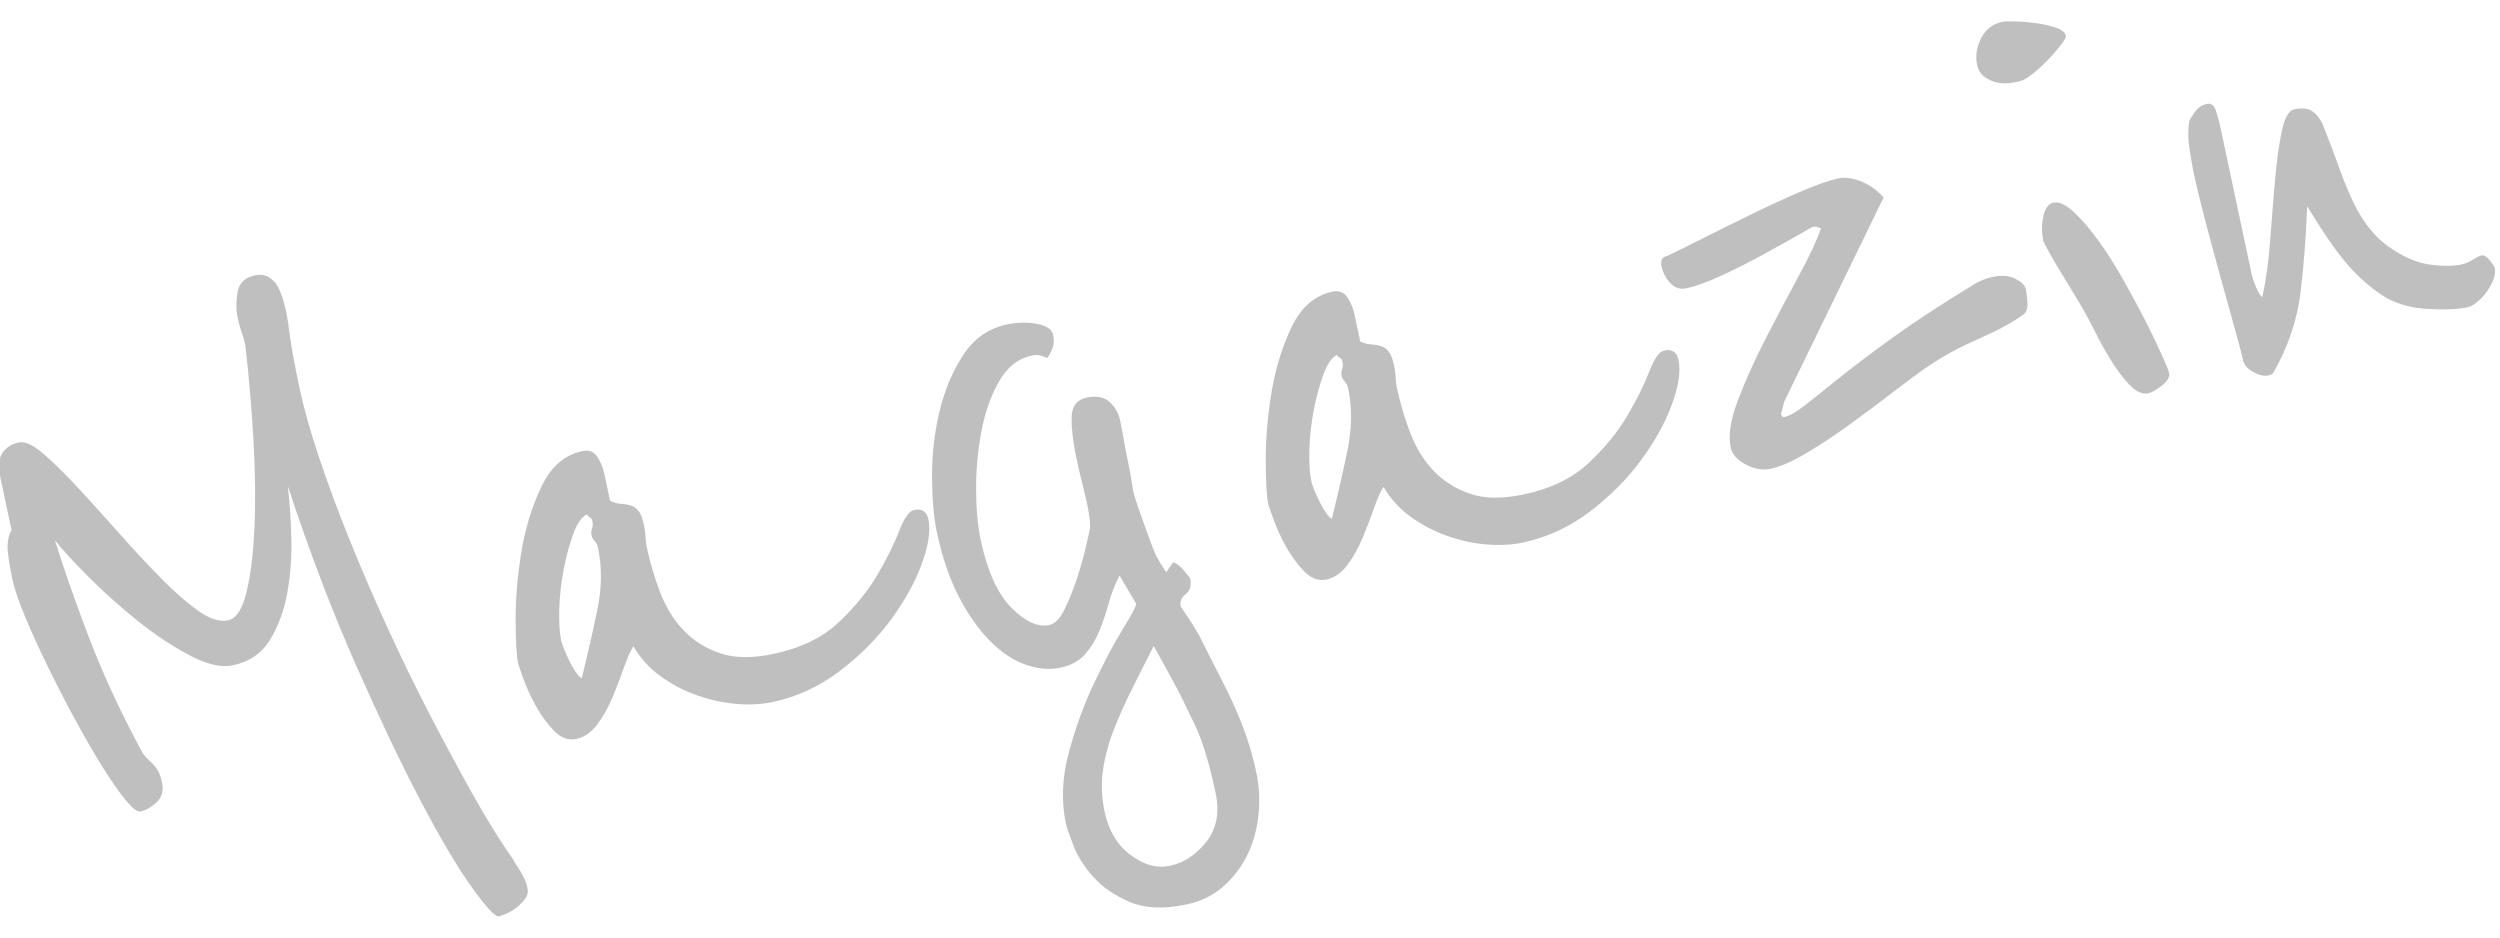 <?xml version="1.0" encoding="UTF-8"?>
<svg width="80px" height="30px" viewBox="0 0 80 30" version="1.1" xmlns="http://www.w3.org/2000/svg" xmlns:xlink="http://www.w3.org/1999/xlink">
    <!-- Generator: Sketch 62 (91390) - https://sketch.com -->
    <title>logo-magazin</title>
    <desc>Created with Sketch.</desc>
    <g id="Symbols" stroke="none" stroke-width="1" fill="none" fill-rule="evenodd">
        <g id="navigation" transform="translate(-1010, -15)" fill="#BFBFBF" fill-rule="nonzero">
            <g id="logo-magazin" transform="translate(1008.574, 8.234)">
                <path d="M14.99,30.69 C15.01,30.69 15.08,30.68 15.2,30.66 C15.32,30.64 15.445,30.6 15.575,30.54 C15.705,30.48 15.82,30.405 15.92,30.315 C16.02,30.225 16.07,30.11 16.07,29.97 C16.07,29.87 16.055,29.76 16.025,29.64 C15.995,29.52 15.96,29.41 15.92,29.31 C15.88,29.21 15.84,29.1 15.8,28.98 C15.52,28.32 15.245,27.555 14.975,26.685 C14.705,25.815 14.435,24.89 14.165,23.91 C13.895,22.93 13.645,21.925 13.415,20.895 C13.185,19.865 12.985,18.865 12.815,17.895 C12.645,16.925 12.51,16.005 12.41,15.135 C12.31,14.265 12.26,13.5 12.26,12.84 C12.26,12.08 12.275,11.515 12.305,11.145 C12.335,10.775 12.35,10.51 12.35,10.35 C12.35,10.25 12.345,10.125 12.335,9.975 C12.325,9.825 12.3,9.675 12.26,9.525 C12.22,9.375 12.145,9.25 12.035,9.15 C11.925,9.05 11.78,9 11.6,9 C11.28,9 11.065,9.14 10.955,9.42 C10.845,9.7 10.79,9.96 10.79,10.2 C10.79,10.38 10.8,10.545 10.82,10.695 C10.84,10.845 10.85,10.98 10.85,11.1 C10.75,12.16 10.62,13.2 10.46,14.22 C10.3,15.24 10.115,16.15 9.905,16.95 C9.695,17.75 9.47,18.395 9.23,18.885 C8.99,19.375 8.74,19.62 8.48,19.62 C8.2,19.62 7.905,19.45 7.595,19.11 C7.285,18.77 6.965,18.34 6.635,17.82 C6.305,17.3 5.97,16.74 5.63,16.14 C5.29,15.54 4.965,14.98 4.655,14.46 C4.345,13.94 4.06,13.51 3.8,13.17 C3.54,12.83 3.31,12.66 3.11,12.66 C2.87,12.66 2.675,12.735 2.525,12.885 C2.375,13.035 2.3,13.25 2.3,13.53 L2.3,13.53 L2.3,15.36 C2.2,15.46 2.125,15.61 2.075,15.81 C2.025,16.01 2,16.37 2,16.89 C2,17.21 2.05,17.635 2.15,18.165 C2.25,18.695 2.375,19.26 2.525,19.86 C2.675,20.46 2.84,21.065 3.02,21.675 C3.2,22.285 3.38,22.84 3.56,23.34 C3.74,23.84 3.91,24.245 4.07,24.555 C4.23,24.865 4.36,25.02 4.46,25.02 C4.64,25.02 4.83,24.96 5.03,24.84 C5.23,24.72 5.33,24.53 5.33,24.27 C5.33,24.09 5.315,23.955 5.285,23.865 C5.255,23.775 5.215,23.69 5.165,23.61 C5.115,23.53 5.065,23.455 5.015,23.385 C4.965,23.315 4.92,23.21 4.88,23.07 C4.48,21.69 4.185,20.38 3.995,19.14 C3.805,17.9 3.67,16.84 3.59,15.96 C3.77,16.32 4.045,16.785 4.415,17.355 C4.785,17.925 5.195,18.485 5.645,19.035 C6.095,19.585 6.56,20.06 7.04,20.46 C7.52,20.86 7.95,21.06 8.33,21.06 C8.87,21.06 9.315,20.875 9.665,20.505 C10.015,20.135 10.3,19.68 10.52,19.14 C10.74,18.6 10.905,18.025 11.015,17.415 C11.125,16.805 11.2,16.27 11.24,15.81 C11.48,17.99 11.79,19.99 12.17,21.81 C12.55,23.63 12.925,25.2 13.295,26.52 C13.665,27.84 14.01,28.865 14.33,29.595 C14.65,30.325 14.87,30.69 14.99,30.69 Z M24.98,25.8 C25.78,25.8 26.55,25.625 27.29,25.275 C28.03,24.925 28.68,24.5 29.24,24 C29.8,23.5 30.245,22.985 30.575,22.455 C30.905,21.925 31.07,21.48 31.07,21.12 C31.07,20.86 30.94,20.73 30.68,20.73 C30.52,20.73 30.32,20.915 30.08,21.285 C29.84,21.655 29.515,22.065 29.105,22.515 C28.695,22.965 28.185,23.375 27.575,23.745 C26.965,24.115 26.22,24.3 25.34,24.3 C24.64,24.3 24.08,24.175 23.66,23.925 C23.24,23.675 22.91,23.355 22.67,22.965 C22.43,22.575 22.27,22.13 22.19,21.63 C22.11,21.13 22.07,20.62 22.07,20.1 C22.07,20 22.08,19.895 22.1,19.785 C22.12,19.675 22.13,19.55 22.13,19.41 C22.13,19.19 22.105,19.03 22.055,18.93 C22.005,18.83 21.935,18.755 21.845,18.705 C21.755,18.655 21.655,18.615 21.545,18.585 C21.435,18.555 21.33,18.5 21.23,18.42 L21.23,18.42 L21.23,17.52 C21.23,17.34 21.195,17.155 21.125,16.965 C21.055,16.775 20.91,16.68 20.69,16.68 C20.11,16.68 19.605,16.96 19.175,17.52 C18.745,18.08 18.39,18.72 18.11,19.44 C17.83,20.16 17.62,20.855 17.48,21.525 C17.34,22.195 17.27,22.65 17.27,22.89 C17.27,22.93 17.29,23.1 17.33,23.4 C17.37,23.7 17.44,24.015 17.54,24.345 C17.64,24.675 17.775,24.975 17.945,25.245 C18.115,25.515 18.33,25.65 18.59,25.65 C18.85,25.65 19.1,25.545 19.34,25.335 C19.58,25.125 19.8,24.875 20,24.585 C20.2,24.295 20.385,24.01 20.555,23.73 C20.725,23.45 20.87,23.25 20.99,23.13 C21.13,23.55 21.35,23.925 21.65,24.255 C21.95,24.585 22.29,24.865 22.67,25.095 C23.05,25.325 23.44,25.5 23.84,25.62 C24.24,25.74 24.62,25.8 24.98,25.8 Z M19.16,23.79 C19.06,23.69 18.97,23.48 18.89,23.16 C18.81,22.84 18.77,22.61 18.77,22.47 C18.77,22.21 18.82,21.875 18.92,21.465 C19.02,21.055 19.155,20.65 19.325,20.25 C19.495,19.85 19.675,19.5 19.865,19.2 C20.055,18.9 20.24,18.73 20.42,18.69 C20.42,18.73 20.44,18.765 20.48,18.795 C20.52,18.825 20.54,18.87 20.54,18.93 C20.54,19.03 20.52,19.11 20.48,19.17 C20.44,19.23 20.42,19.3 20.42,19.38 C20.42,19.44 20.44,19.505 20.48,19.575 C20.52,19.645 20.54,19.72 20.54,19.8 C20.54,20.44 20.395,21.09 20.105,21.75 C19.815,22.41 19.5,23.09 19.16,23.79 Z M36.59,34.89 C37.07,34.89 37.5,34.78 37.88,34.56 C38.26,34.34 38.58,34.06 38.84,33.72 C39.1,33.38 39.3,32.99 39.44,32.55 C39.58,32.11 39.65,31.68 39.65,31.26 C39.65,30.84 39.63,30.46 39.59,30.12 C39.55,29.78 39.495,29.44 39.425,29.1 C39.355,28.76 39.265,28.39 39.155,27.99 C39.045,27.59 38.92,27.12 38.78,26.58 C38.7,26.32 38.61,26.07 38.51,25.83 C38.41,25.59 38.37,25.48 38.39,25.5 C38.39,25.36 38.47,25.25 38.63,25.17 C38.79,25.09 38.87,24.94 38.87,24.72 C38.87,24.7 38.825,24.605 38.735,24.435 C38.645,24.265 38.55,24.15 38.45,24.09 C38.41,24.13 38.36,24.175 38.3,24.225 C38.24,24.275 38.2,24.32 38.18,24.36 C38.14,24.3 38.1,24.21 38.06,24.09 C38.02,23.97 37.99,23.88 37.97,23.82 C37.95,23.76 37.925,23.635 37.895,23.445 C37.865,23.255 37.835,23.045 37.805,22.815 L37.805,22.815 L37.715,22.125 C37.685,21.895 37.67,21.72 37.67,21.6 C37.67,21.56 37.675,21.455 37.685,21.285 C37.695,21.115 37.7,20.915 37.7,20.685 C37.7,20.455 37.705,20.215 37.715,19.965 C37.725,19.715 37.73,19.5 37.73,19.32 C37.73,19.06 37.66,18.835 37.52,18.645 C37.38,18.455 37.15,18.36 36.83,18.36 C36.51,18.36 36.31,18.535 36.23,18.885 C36.15,19.235 36.11,19.67 36.11,20.19 C36.11,20.47 36.115,20.745 36.125,21.015 C36.135,21.285 36.14,21.53 36.14,21.75 C36.14,22.01 36.12,22.24 36.08,22.44 C36.06,22.5 35.98,22.68 35.84,22.98 C35.7,23.28 35.535,23.595 35.345,23.925 C35.155,24.255 34.955,24.555 34.745,24.825 C34.535,25.095 34.34,25.23 34.16,25.23 C33.78,25.23 33.42,24.965 33.08,24.435 C32.74,23.905 32.57,23.13 32.57,22.11 C32.57,21.65 32.635,21.11 32.765,20.49 C32.895,19.87 33.08,19.275 33.32,18.705 C33.56,18.135 33.855,17.655 34.205,17.265 C34.555,16.875 34.95,16.68 35.39,16.68 C35.51,16.68 35.605,16.7 35.675,16.74 C35.745,16.78 35.81,16.82 35.87,16.86 C35.97,16.76 36.05,16.66 36.11,16.56 C36.17,16.46 36.2,16.33 36.2,16.17 C36.2,15.99 36.055,15.84 35.765,15.72 C35.475,15.6 35.16,15.54 34.82,15.54 C34.22,15.54 33.695,15.765 33.245,16.215 C32.795,16.665 32.42,17.21 32.12,17.85 C31.82,18.49 31.6,19.155 31.46,19.845 C31.32,20.535 31.25,21.11 31.25,21.57 C31.25,22.39 31.335,23.11 31.505,23.73 C31.675,24.35 31.9,24.88 32.18,25.32 C32.46,25.76 32.78,26.09 33.14,26.31 C33.5,26.53 33.86,26.64 34.22,26.64 C34.56,26.64 34.845,26.555 35.075,26.385 C35.305,26.215 35.505,26.005 35.675,25.755 C35.845,25.505 36.005,25.235 36.155,24.945 C36.305,24.655 36.48,24.39 36.68,24.15 L36.68,24.15 L37.01,25.14 C37.01,25.2 36.82,25.43 36.44,25.83 C36.06,26.23 35.64,26.73 35.18,27.33 C34.72,27.93 34.3,28.6 33.92,29.34 C33.54,30.08 33.35,30.82 33.35,31.56 C33.35,31.68 33.38,31.925 33.44,32.295 C33.5,32.665 33.64,33.04 33.86,33.42 C34.08,33.8 34.405,34.14 34.835,34.44 C35.265,34.74 35.85,34.89 36.59,34.89 Z M36.32,33.57 C35.9,33.57 35.515,33.37 35.165,32.97 C34.815,32.57 34.64,32.06 34.64,31.44 C34.64,30.98 34.715,30.545 34.865,30.135 C35.015,29.725 35.215,29.33 35.465,28.95 C35.715,28.57 35.995,28.185 36.305,27.795 C36.615,27.405 36.94,27 37.28,26.58 C37.38,26.92 37.48,27.25 37.58,27.57 C37.68,27.89 37.77,28.21 37.85,28.53 C37.91,28.79 37.965,29.015 38.015,29.205 C38.065,29.395 38.105,29.595 38.135,29.805 C38.165,30.015 38.19,30.26 38.21,30.54 C38.23,30.82 38.24,31.17 38.24,31.59 C38.24,32.23 38.035,32.72 37.625,33.06 C37.215,33.4 36.78,33.57 36.32,33.57 Z M49.52,25.8 C50.32,25.8 51.09,25.625 51.83,25.275 C52.57,24.925 53.22,24.5 53.78,24 C54.34,23.5 54.785,22.985 55.115,22.455 C55.445,21.925 55.61,21.48 55.61,21.12 C55.61,20.86 55.48,20.73 55.22,20.73 C55.06,20.73 54.86,20.915 54.62,21.285 C54.38,21.655 54.055,22.065 53.645,22.515 C53.235,22.965 52.725,23.375 52.115,23.745 C51.505,24.115 50.76,24.3 49.88,24.3 C49.18,24.3 48.62,24.175 48.2,23.925 C47.78,23.675 47.45,23.355 47.21,22.965 C46.97,22.575 46.81,22.13 46.73,21.63 C46.65,21.13 46.61,20.62 46.61,20.1 C46.61,20 46.62,19.895 46.64,19.785 C46.66,19.675 46.67,19.55 46.67,19.41 C46.67,19.19 46.645,19.03 46.595,18.93 C46.545,18.83 46.475,18.755 46.385,18.705 C46.295,18.655 46.195,18.615 46.085,18.585 C45.975,18.555 45.87,18.5 45.77,18.42 L45.77,18.42 L45.77,17.52 C45.77,17.34 45.735,17.155 45.665,16.965 C45.595,16.775 45.45,16.68 45.23,16.68 C44.65,16.68 44.145,16.96 43.715,17.52 C43.285,18.08 42.93,18.72 42.65,19.44 C42.37,20.16 42.16,20.855 42.02,21.525 C41.88,22.195 41.81,22.65 41.81,22.89 C41.81,22.919 41.82,23.013 41.841,23.175 L41.87,23.4 C41.91,23.7 41.98,24.015 42.08,24.345 C42.18,24.675 42.315,24.975 42.485,25.245 C42.655,25.515 42.87,25.65 43.13,25.65 C43.39,25.65 43.64,25.545 43.88,25.335 C44.12,25.125 44.34,24.875 44.54,24.585 C44.74,24.295 44.925,24.01 45.095,23.73 C45.265,23.45 45.41,23.25 45.53,23.13 C45.67,23.55 45.89,23.925 46.19,24.255 C46.49,24.585 46.83,24.865 47.21,25.095 C47.59,25.325 47.98,25.5 48.38,25.62 C48.78,25.74 49.16,25.8 49.52,25.8 Z M43.7,23.79 C43.6,23.69 43.51,23.48 43.43,23.16 C43.35,22.84 43.31,22.61 43.31,22.47 C43.31,22.21 43.36,21.875 43.46,21.465 C43.56,21.055 43.695,20.65 43.865,20.25 C44.035,19.85 44.215,19.5 44.405,19.2 C44.595,18.9 44.78,18.73 44.96,18.69 C44.96,18.73 44.98,18.765 45.02,18.795 C45.06,18.825 45.08,18.87 45.08,18.93 C45.08,19.03 45.06,19.11 45.02,19.17 C44.98,19.23 44.96,19.3 44.96,19.38 C44.96,19.44 44.98,19.505 45.02,19.575 C45.06,19.645 45.08,19.72 45.08,19.8 C45.08,20.44 44.935,21.09 44.645,21.75 C44.355,22.41 44.04,23.09 43.7,23.79 Z M57.77,25.14 C58.09,25.14 58.5,25.055 59,24.885 C59.5,24.715 60.02,24.51 60.56,24.27 C61.1,24.03 61.62,23.79 62.12,23.55 C62.62,23.31 63.04,23.12 63.38,22.98 C63.92,22.76 64.51,22.585 65.15,22.455 C65.79,22.325 66.31,22.17 66.71,21.99 C66.81,21.95 66.875,21.85 66.905,21.69 C66.935,21.53 66.95,21.37 66.95,21.21 C66.95,21.09 66.865,20.96 66.695,20.82 C66.525,20.68 66.29,20.61 65.99,20.61 C65.81,20.61 65.62,20.64 65.42,20.7 C64.22,21.12 63.215,21.51 62.405,21.87 C61.595,22.23 60.935,22.54 60.425,22.8 C59.915,23.06 59.515,23.26 59.225,23.4 C58.935,23.54 58.71,23.61 58.55,23.61 C58.49,23.61 58.46,23.57 58.46,23.49 L58.46,23.49 L58.64,23.13 L63.11,17.4 C62.97,17.14 62.775,16.925 62.525,16.755 C62.275,16.585 62.04,16.5 61.82,16.5 C61.52,16.5 61.095,16.555 60.545,16.665 C59.995,16.775 59.42,16.905 58.82,17.055 C58.22,17.205 57.655,17.35 57.125,17.49 C56.595,17.63 56.2,17.73 55.94,17.79 C55.84,17.79 55.775,17.82 55.745,17.88 C55.715,17.94 55.7,18 55.7,18.06 C55.7,18.28 55.755,18.48 55.865,18.66 C55.975,18.84 56.13,18.93 56.33,18.93 C56.63,18.93 57.025,18.875 57.515,18.765 C58.005,18.655 58.48,18.53 58.94,18.39 C59.48,18.23 60.06,18.05 60.68,17.85 C60.76,17.85 60.82,17.865 60.86,17.895 C60.9,17.925 60.93,17.94 60.95,17.94 C60.75,18.28 60.415,18.725 59.945,19.275 C59.475,19.825 58.995,20.4 58.505,21 C58.015,21.6 57.585,22.185 57.215,22.755 C56.845,23.325 56.66,23.81 56.66,24.21 C56.66,24.43 56.78,24.64 57.02,24.84 C57.26,25.04 57.51,25.14 57.77,25.14 Z M68.12,14.67 C68.24,14.67 68.4,14.62 68.6,14.52 C68.8,14.42 68.995,14.305 69.185,14.175 C69.375,14.045 69.54,13.92 69.68,13.8 C69.82,13.68 69.89,13.6 69.89,13.56 C69.89,13.44 69.805,13.33 69.635,13.23 C69.465,13.13 69.27,13.04 69.05,12.96 C68.83,12.88 68.615,12.815 68.405,12.765 C68.195,12.715 68.06,12.69 68,12.69 C67.68,12.69 67.42,12.815 67.22,13.065 C67.02,13.315 66.92,13.58 66.92,13.86 C66.92,14.04 66.97,14.185 67.07,14.295 C67.17,14.405 67.285,14.49 67.415,14.55 C67.545,14.61 67.675,14.645 67.805,14.655 C67.935,14.665 68.04,14.67 68.12,14.67 Z M70.1,25.29 C70.2,25.29 70.355,25.24 70.565,25.14 C70.775,25.04 70.88,24.92 70.88,24.78 C70.88,24.72 70.845,24.525 70.775,24.195 C70.705,23.865 70.61,23.475 70.49,23.025 C70.37,22.575 70.23,22.095 70.07,21.585 C69.91,21.075 69.735,20.605 69.545,20.175 C69.355,19.745 69.16,19.39 68.96,19.11 C68.76,18.83 68.57,18.69 68.39,18.69 C68.23,18.69 68.095,18.81 67.985,19.05 C67.875,19.29 67.82,19.55 67.82,19.83 C67.82,19.85 67.85,19.96 67.91,20.16 C67.97,20.36 68.045,20.59 68.135,20.85 C68.225,21.11 68.32,21.38 68.42,21.66 C68.52,21.94 68.6,22.18 68.66,22.38 C68.7,22.5 68.76,22.715 68.84,23.025 C68.92,23.335 69.02,23.66 69.14,24 C69.26,24.34 69.4,24.64 69.56,24.9 C69.72,25.16 69.9,25.29 70.1,25.29 Z M73.97,25.53 C74.05,25.53 74.11,25.51 74.15,25.47 C74.79,24.75 75.255,23.96 75.545,23.1 C75.835,22.24 76.09,21.37 76.31,20.49 C76.63,21.41 76.92,22.105 77.18,22.575 C77.44,23.045 77.74,23.45 78.08,23.79 C78.4,24.11 78.825,24.345 79.355,24.495 C79.885,24.645 80.32,24.72 80.66,24.72 C80.76,24.72 80.875,24.685 81.005,24.615 C81.135,24.545 81.255,24.46 81.365,24.36 C81.475,24.26 81.57,24.15 81.65,24.03 C81.73,23.91 81.77,23.79 81.77,23.67 C81.77,23.63 81.735,23.54 81.665,23.4 C81.595,23.26 81.52,23.19 81.44,23.19 C81.38,23.19 81.28,23.215 81.14,23.265 C81,23.315 80.87,23.34 80.75,23.34 C80.49,23.34 80.185,23.28 79.835,23.16 C79.485,23.04 79.17,22.85 78.89,22.59 C78.59,22.33 78.355,22.045 78.185,21.735 C78.015,21.425 77.885,21.09 77.795,20.73 C77.705,20.37 77.63,19.965 77.57,19.515 C77.51,19.065 77.43,18.55 77.33,17.97 C77.25,17.73 77.15,17.57 77.03,17.49 C76.91,17.41 76.75,17.37 76.55,17.37 C76.37,17.37 76.19,17.575 76.01,17.985 C75.83,18.395 75.65,18.895 75.47,19.485 C75.29,20.075 75.105,20.695 74.915,21.345 C74.725,21.995 74.52,22.56 74.3,23.04 C74.24,22.96 74.195,22.83 74.165,22.65 C74.135,22.47 74.12,22.33 74.12,22.23 L74.12,22.23 L74.12,17.49 C74.12,17.27 74.11,17.07 74.09,16.89 C74.07,16.71 73.99,16.62 73.85,16.62 C73.69,16.62 73.545,16.68 73.415,16.8 C73.285,16.92 73.21,17 73.19,17.04 C73.09,17.28 73.03,17.565 73.01,17.895 C72.99,18.225 72.98,18.49 72.98,18.69 C72.98,19.11 72.995,19.645 73.025,20.295 C73.055,20.945 73.09,21.585 73.13,22.215 C73.17,22.845 73.205,23.415 73.235,23.925 C73.265,24.435 73.28,24.76 73.28,24.9 C73.28,25.04 73.36,25.18 73.52,25.32 C73.68,25.46 73.83,25.53 73.97,25.53 Z" id="Magazin" transform="translate(41.885, 21.945) rotate(-12) translate(-41.885, -21.945) "></path>
            </g>
        </g>
    </g>
</svg>